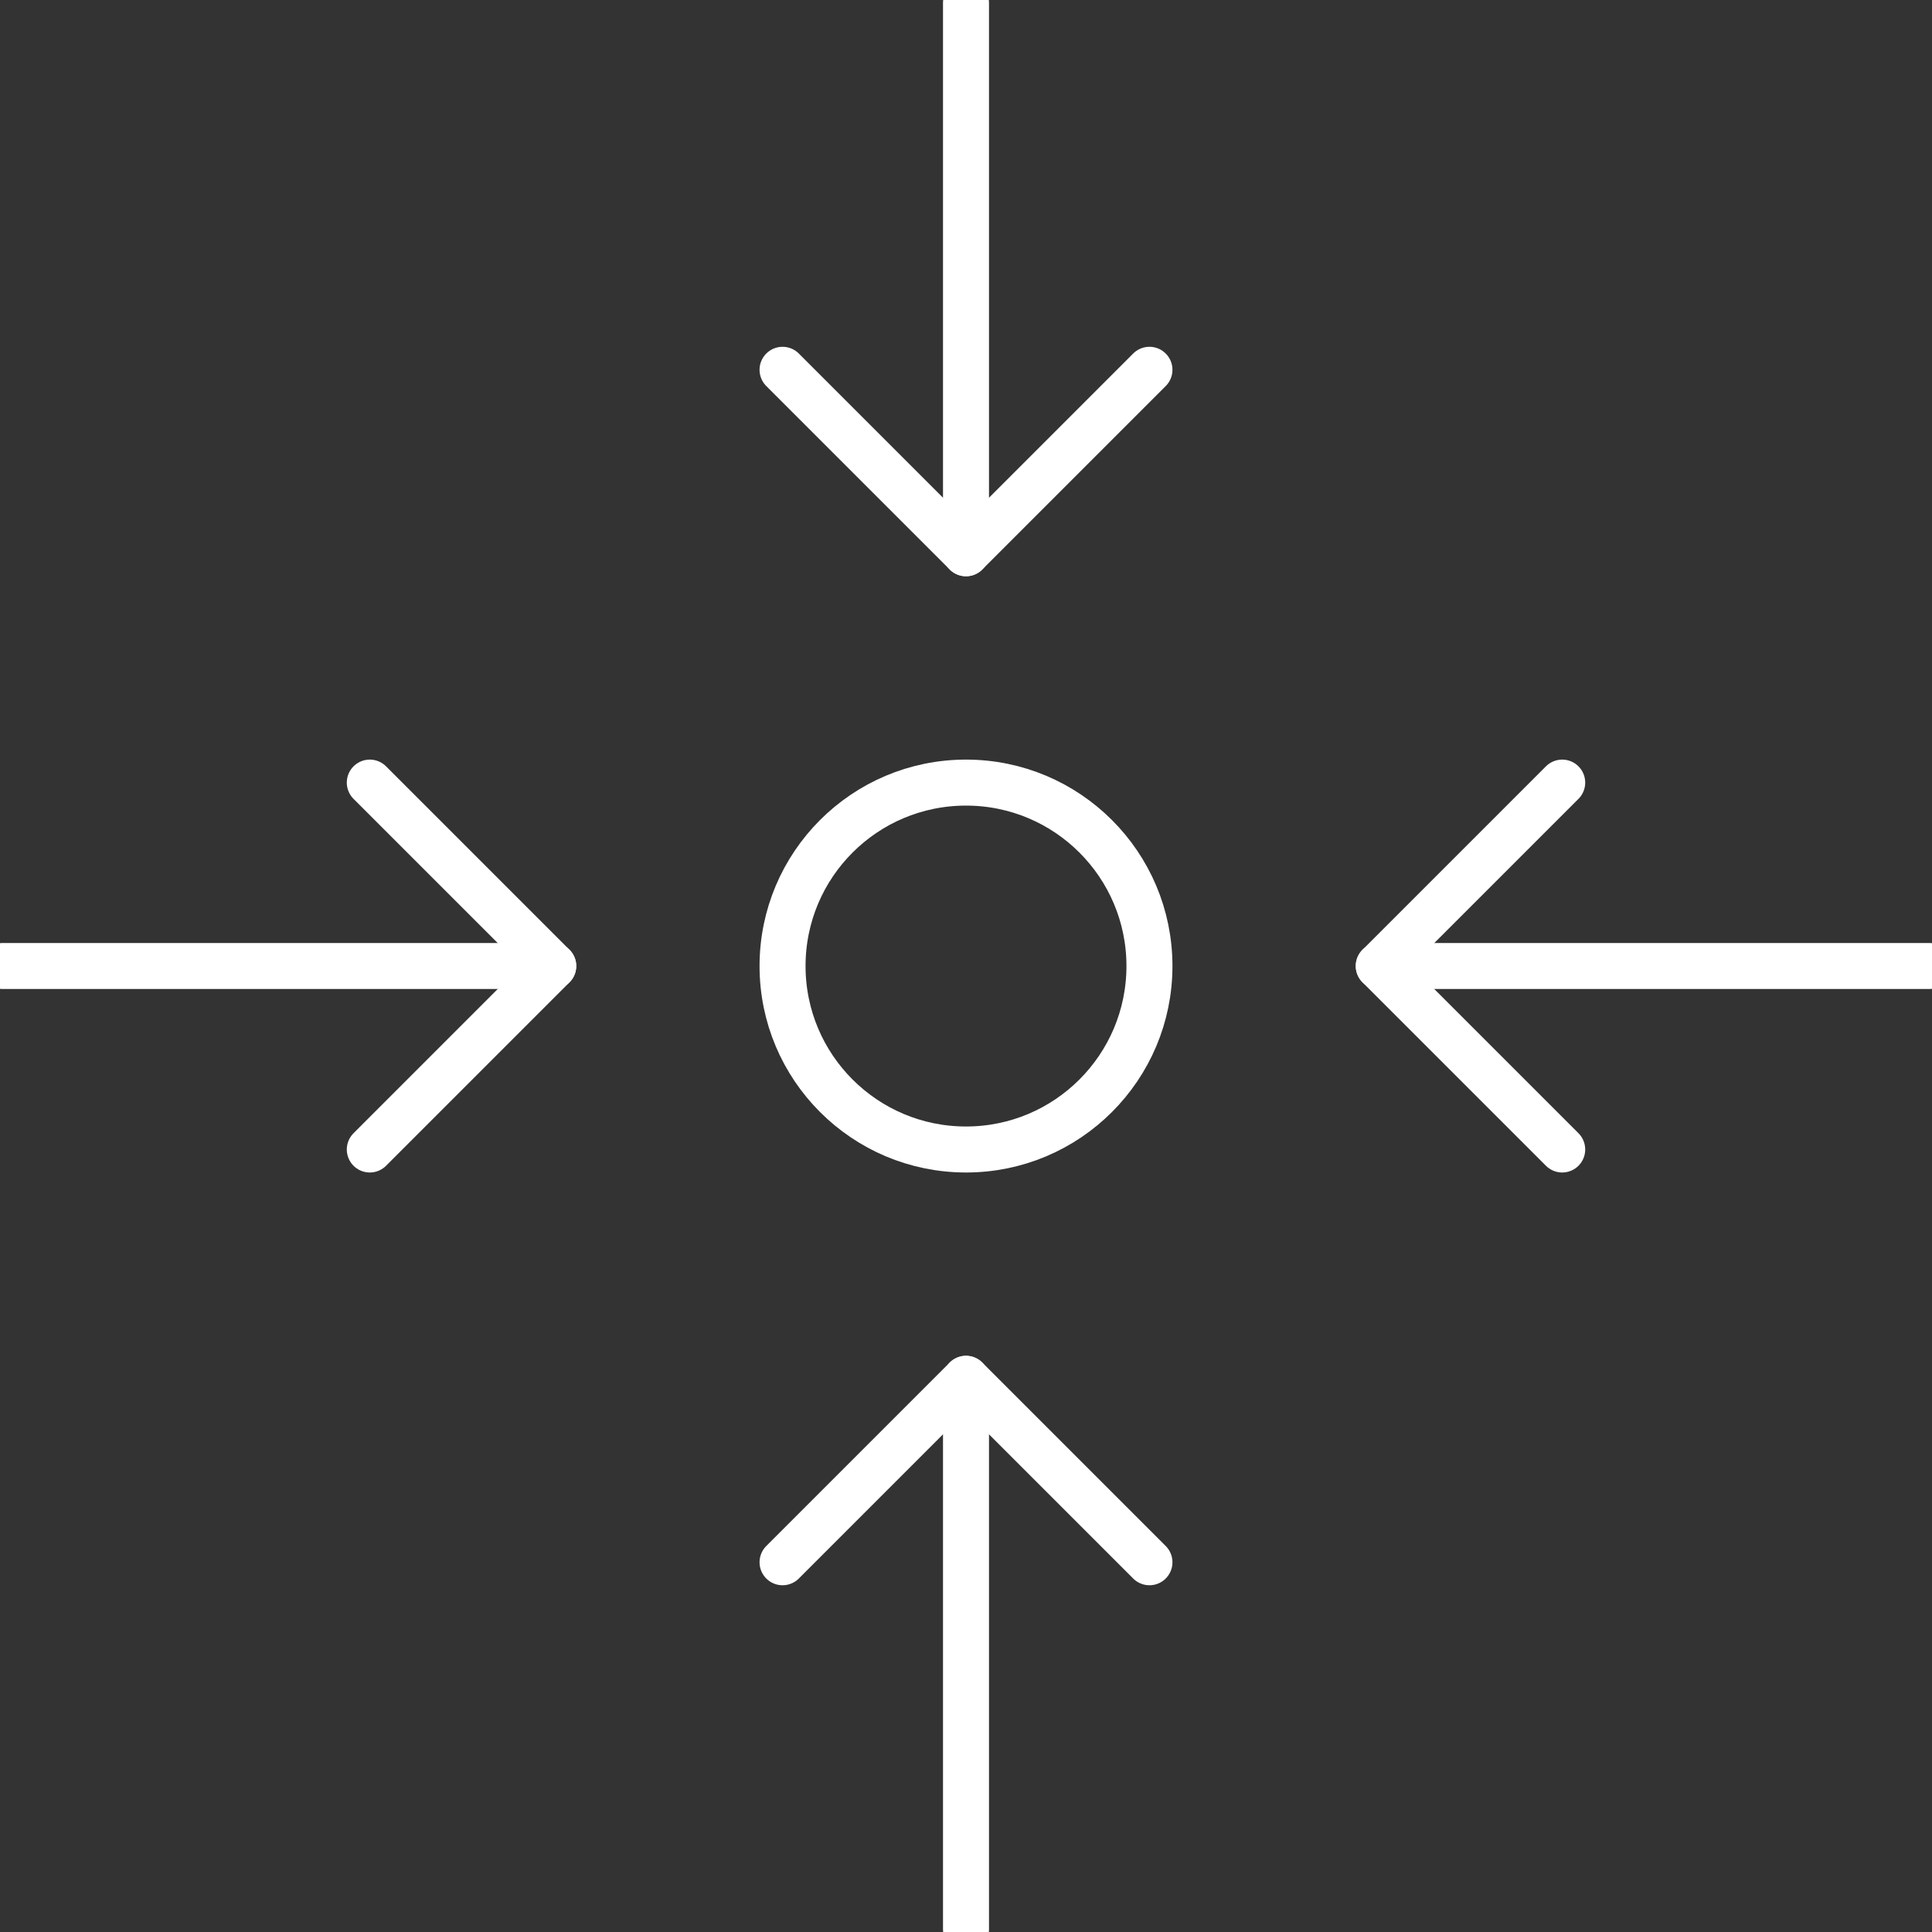 <svg width="42" height="42" viewBox="0 0 42 42" fill="none" xmlns="http://www.w3.org/2000/svg">
<rect x="0" y="0" width="42" height="42" fill="#333333" stroke="none"/>
<g clip-path="url(#clip0_638_32375)">
<path d="M21 24.989C23.202 24.989 24.988 23.203 24.988 21.001C24.988 18.798 23.202 17.013 21 17.013C18.797 17.013 17.012 18.798 17.012 21.001C17.012 23.203 18.797 24.989 21 24.989Z" stroke="white" stroke-linecap="round" stroke-linejoin="round"/>
<path d="M21 0.062V12.027" stroke="white" stroke-linecap="round" stroke-linejoin="round"/>
<path d="M17.012 8.039L21 12.027L24.988 8.039" stroke="white" stroke-linecap="round" stroke-linejoin="round"/>
<path d="M21 41.938V29.974" stroke="white" stroke-linecap="round" stroke-linejoin="round"/>
<path d="M17.012 33.962L21 29.974L24.988 33.962" stroke="white" stroke-linecap="round" stroke-linejoin="round"/>
<path d="M0.062 21H12.027" stroke="white" stroke-linecap="round" stroke-linejoin="round"/>
<path d="M8.039 17.013L12.027 21.001L8.039 24.989" stroke="white" stroke-linecap="round" stroke-linejoin="round"/>
<path d="M41.937 21H29.973" stroke="white" stroke-linecap="round" stroke-linejoin="round"/>
<path d="M33.961 17.013L29.973 21.001L33.961 24.989" stroke="white" stroke-linecap="round" stroke-linejoin="round"/>
</g>
<defs>
<clipPath id="clip0_638_32375">
<rect width="42" height="42" fill="white"/>
</clipPath>
</defs>
</svg>
